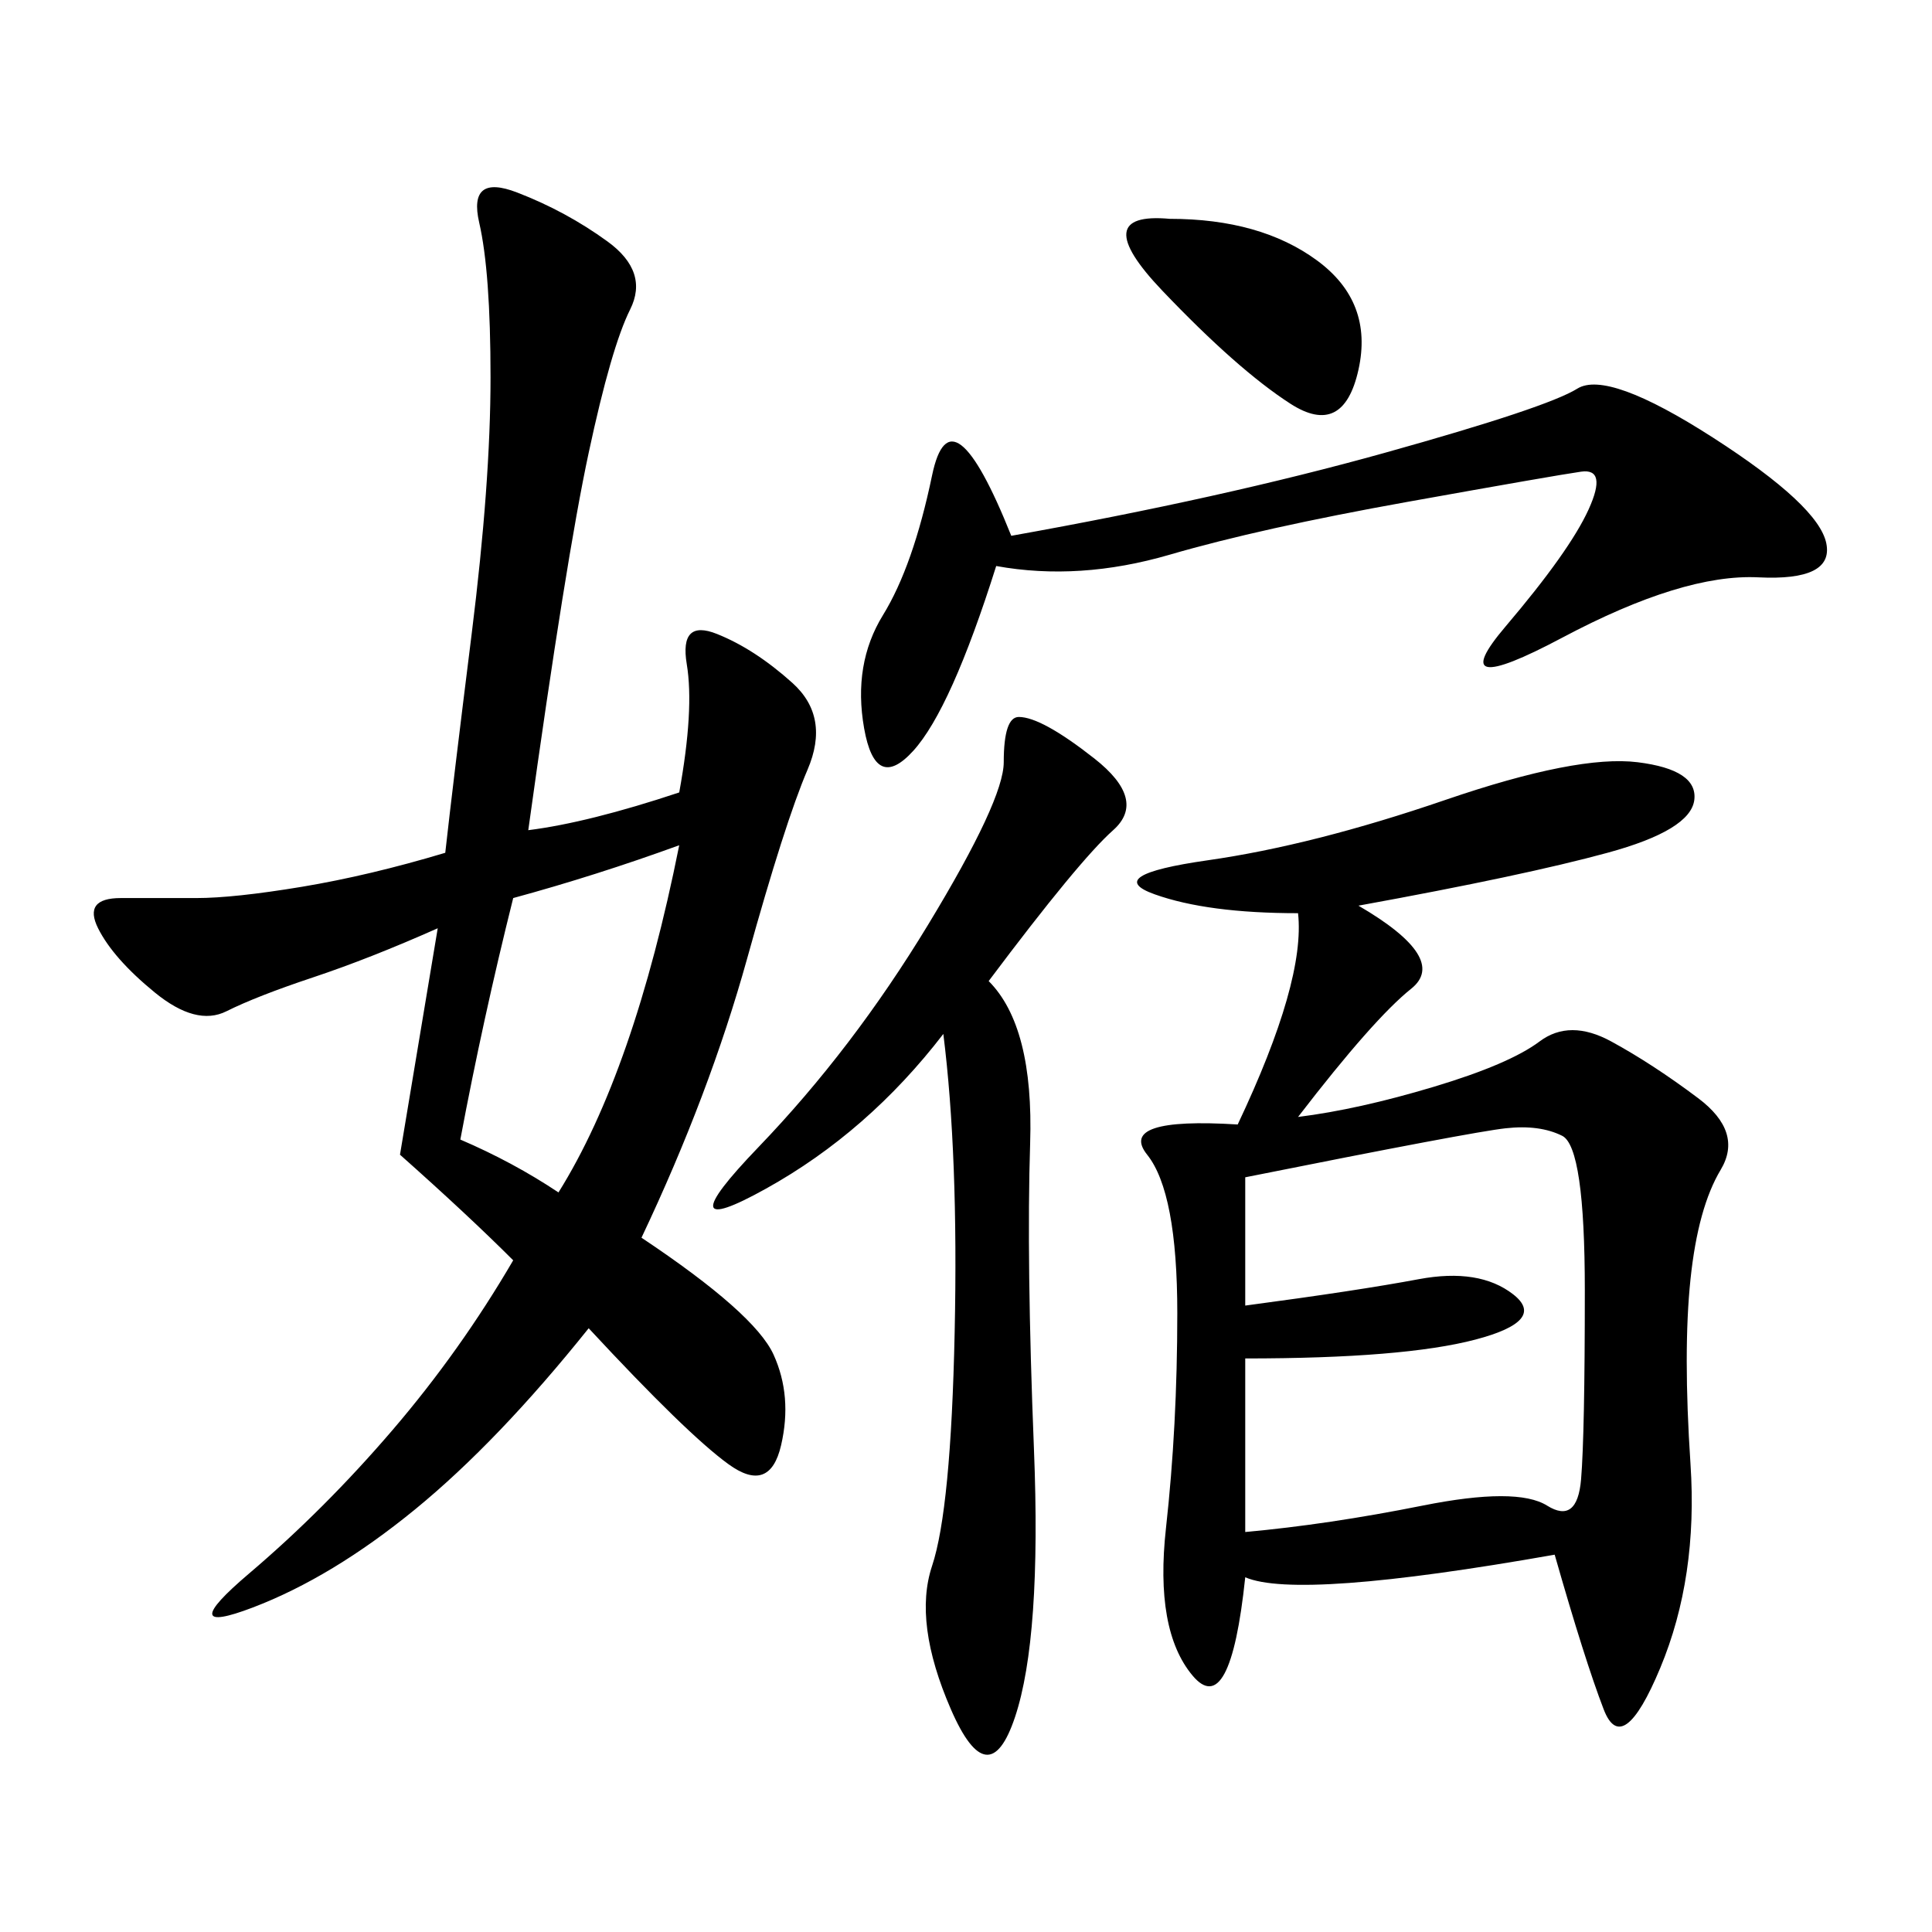 <svg xmlns="http://www.w3.org/2000/svg" xmlns:xlink="http://www.w3.org/1999/xlink" width="300" height="300"><path d="M210.94 140.63Q225 148.83 219.14 153.52Q213.28 158.20 201.56 173.44L201.56 173.44Q210.94 172.27 222.66 168.75Q234.38 165.23 239.06 161.72Q243.75 158.20 250.20 161.72Q256.64 165.23 263.67 170.51Q270.70 175.78 267.19 181.64Q263.67 187.50 262.50 198.63Q261.33 209.77 262.50 227.34Q263.67 244.92 257.81 258.98Q251.95 273.05 249.02 265.43Q246.09 257.81 241.41 241.41L241.41 241.41Q201.56 248.44 193.36 244.92L193.36 244.92Q191.02 267.19 185.16 260.16Q179.30 253.13 181.05 237.30Q182.81 221.48 182.81 203.91L182.81 203.91Q182.81 185.16 178.13 179.30Q173.44 173.44 192.19 174.61L192.19 174.61Q202.73 152.34 201.56 141.80L201.56 141.80Q187.50 141.80 179.30 138.87Q171.09 135.94 187.50 133.59Q203.91 131.25 224.41 124.22Q244.92 117.19 254.30 118.36Q263.67 119.53 263.09 124.22Q262.50 128.91 249.61 132.42Q236.72 135.94 210.94 140.63L210.94 140.63ZM69.14 132.42Q70.31 121.88 73.24 98.44Q76.17 75 76.17 58.59L76.17 58.59Q76.17 42.19 74.41 34.57Q72.66 26.95 80.27 29.88Q87.89 32.81 94.34 37.50Q100.78 42.19 97.85 48.05Q94.92 53.91 91.41 70.31Q87.89 86.72 82.03 128.91L82.03 128.91Q91.41 127.73 105.47 123.05L105.47 123.05Q107.81 110.16 106.64 103.13Q105.47 96.09 111.33 98.44Q117.19 100.78 123.05 106.05Q128.91 111.33 125.39 119.53Q121.88 127.73 116.02 148.83Q110.16 169.92 99.61 192.19L99.61 192.19Q117.19 203.91 120.12 210.35Q123.05 216.80 121.29 224.41Q119.53 232.03 113.09 227.34Q106.64 222.66 91.41 206.25L91.41 206.25Q77.34 223.83 64.45 234.38Q51.56 244.92 39.26 249.61Q26.95 254.30 38.67 244.34Q50.39 234.38 60.94 222.07Q71.48 209.77 79.69 195.70L79.69 195.70Q72.66 188.67 62.11 179.30L62.11 179.30L67.97 144.14Q57.42 148.83 48.63 151.76Q39.84 154.69 35.16 157.03Q30.47 159.38 24.02 154.10Q17.58 148.83 15.23 144.14Q12.89 139.45 18.75 139.45L18.75 139.45L30.47 139.45Q36.33 139.45 46.88 137.70Q57.42 135.94 69.14 132.42L69.14 132.42ZM193.36 182.81L193.36 202.73Q210.94 200.39 220.31 198.63Q229.69 196.88 234.96 200.98Q240.23 205.08 229.10 208.01Q217.97 210.94 193.36 210.94L193.36 210.94L193.36 237.89Q206.25 236.72 220.90 233.79Q235.55 230.86 240.23 233.79Q244.92 236.72 245.51 229.69Q246.09 222.66 246.09 200.39L246.09 200.39Q246.09 178.13 242.58 176.37Q239.06 174.61 233.79 175.20Q228.52 175.78 193.36 182.81L193.36 182.81ZM153.52 152.34Q160.55 159.38 159.96 177.54Q159.38 195.70 160.55 225Q161.72 254.30 157.62 266.60Q153.52 278.91 147.66 265.43Q141.80 251.95 144.73 243.16Q147.66 234.38 148.24 206.84Q148.83 179.30 146.48 160.55L146.48 160.55Q134.77 175.78 118.95 184.57Q103.13 193.36 117.77 178.13Q132.42 162.89 144.14 143.55Q155.86 124.22 155.86 118.36L155.86 118.36Q155.86 111.33 158.20 111.33L158.20 111.33Q161.72 111.33 169.92 117.77Q178.13 124.22 172.85 128.91Q167.58 133.59 153.52 152.34L153.52 152.34ZM154.69 87.89Q147.66 110.16 141.80 116.60Q135.94 123.05 134.18 113.09Q132.42 103.13 137.11 95.51Q141.80 87.89 144.73 73.83Q147.66 59.77 157.03 83.20L157.03 83.20Q189.84 77.34 215.04 70.31Q240.23 63.28 244.92 60.35Q249.61 57.42 266.02 67.97Q282.42 78.52 283.59 84.38Q284.77 90.23 273.05 89.65Q261.33 89.06 242.58 99.02Q223.83 108.98 233.79 97.27Q243.75 85.55 246.68 79.10Q249.61 72.66 245.51 73.24Q241.41 73.83 218.55 77.93Q195.70 82.03 181.64 86.13Q167.58 90.23 154.69 87.89L154.69 87.89ZM86.72 185.16Q98.44 166.41 105.47 131.25L105.47 131.25Q92.58 135.94 79.69 139.45L79.69 139.45Q75 158.20 71.48 176.95L71.48 176.95Q79.69 180.47 86.72 185.16L86.72 185.16ZM181.64 33.98Q195.70 33.98 204.49 40.43Q213.28 46.88 210.94 57.42Q208.59 67.97 200.39 62.70Q192.19 57.42 180.47 45.12Q168.75 32.81 181.64 33.98L181.64 33.98Z"/></svg>
